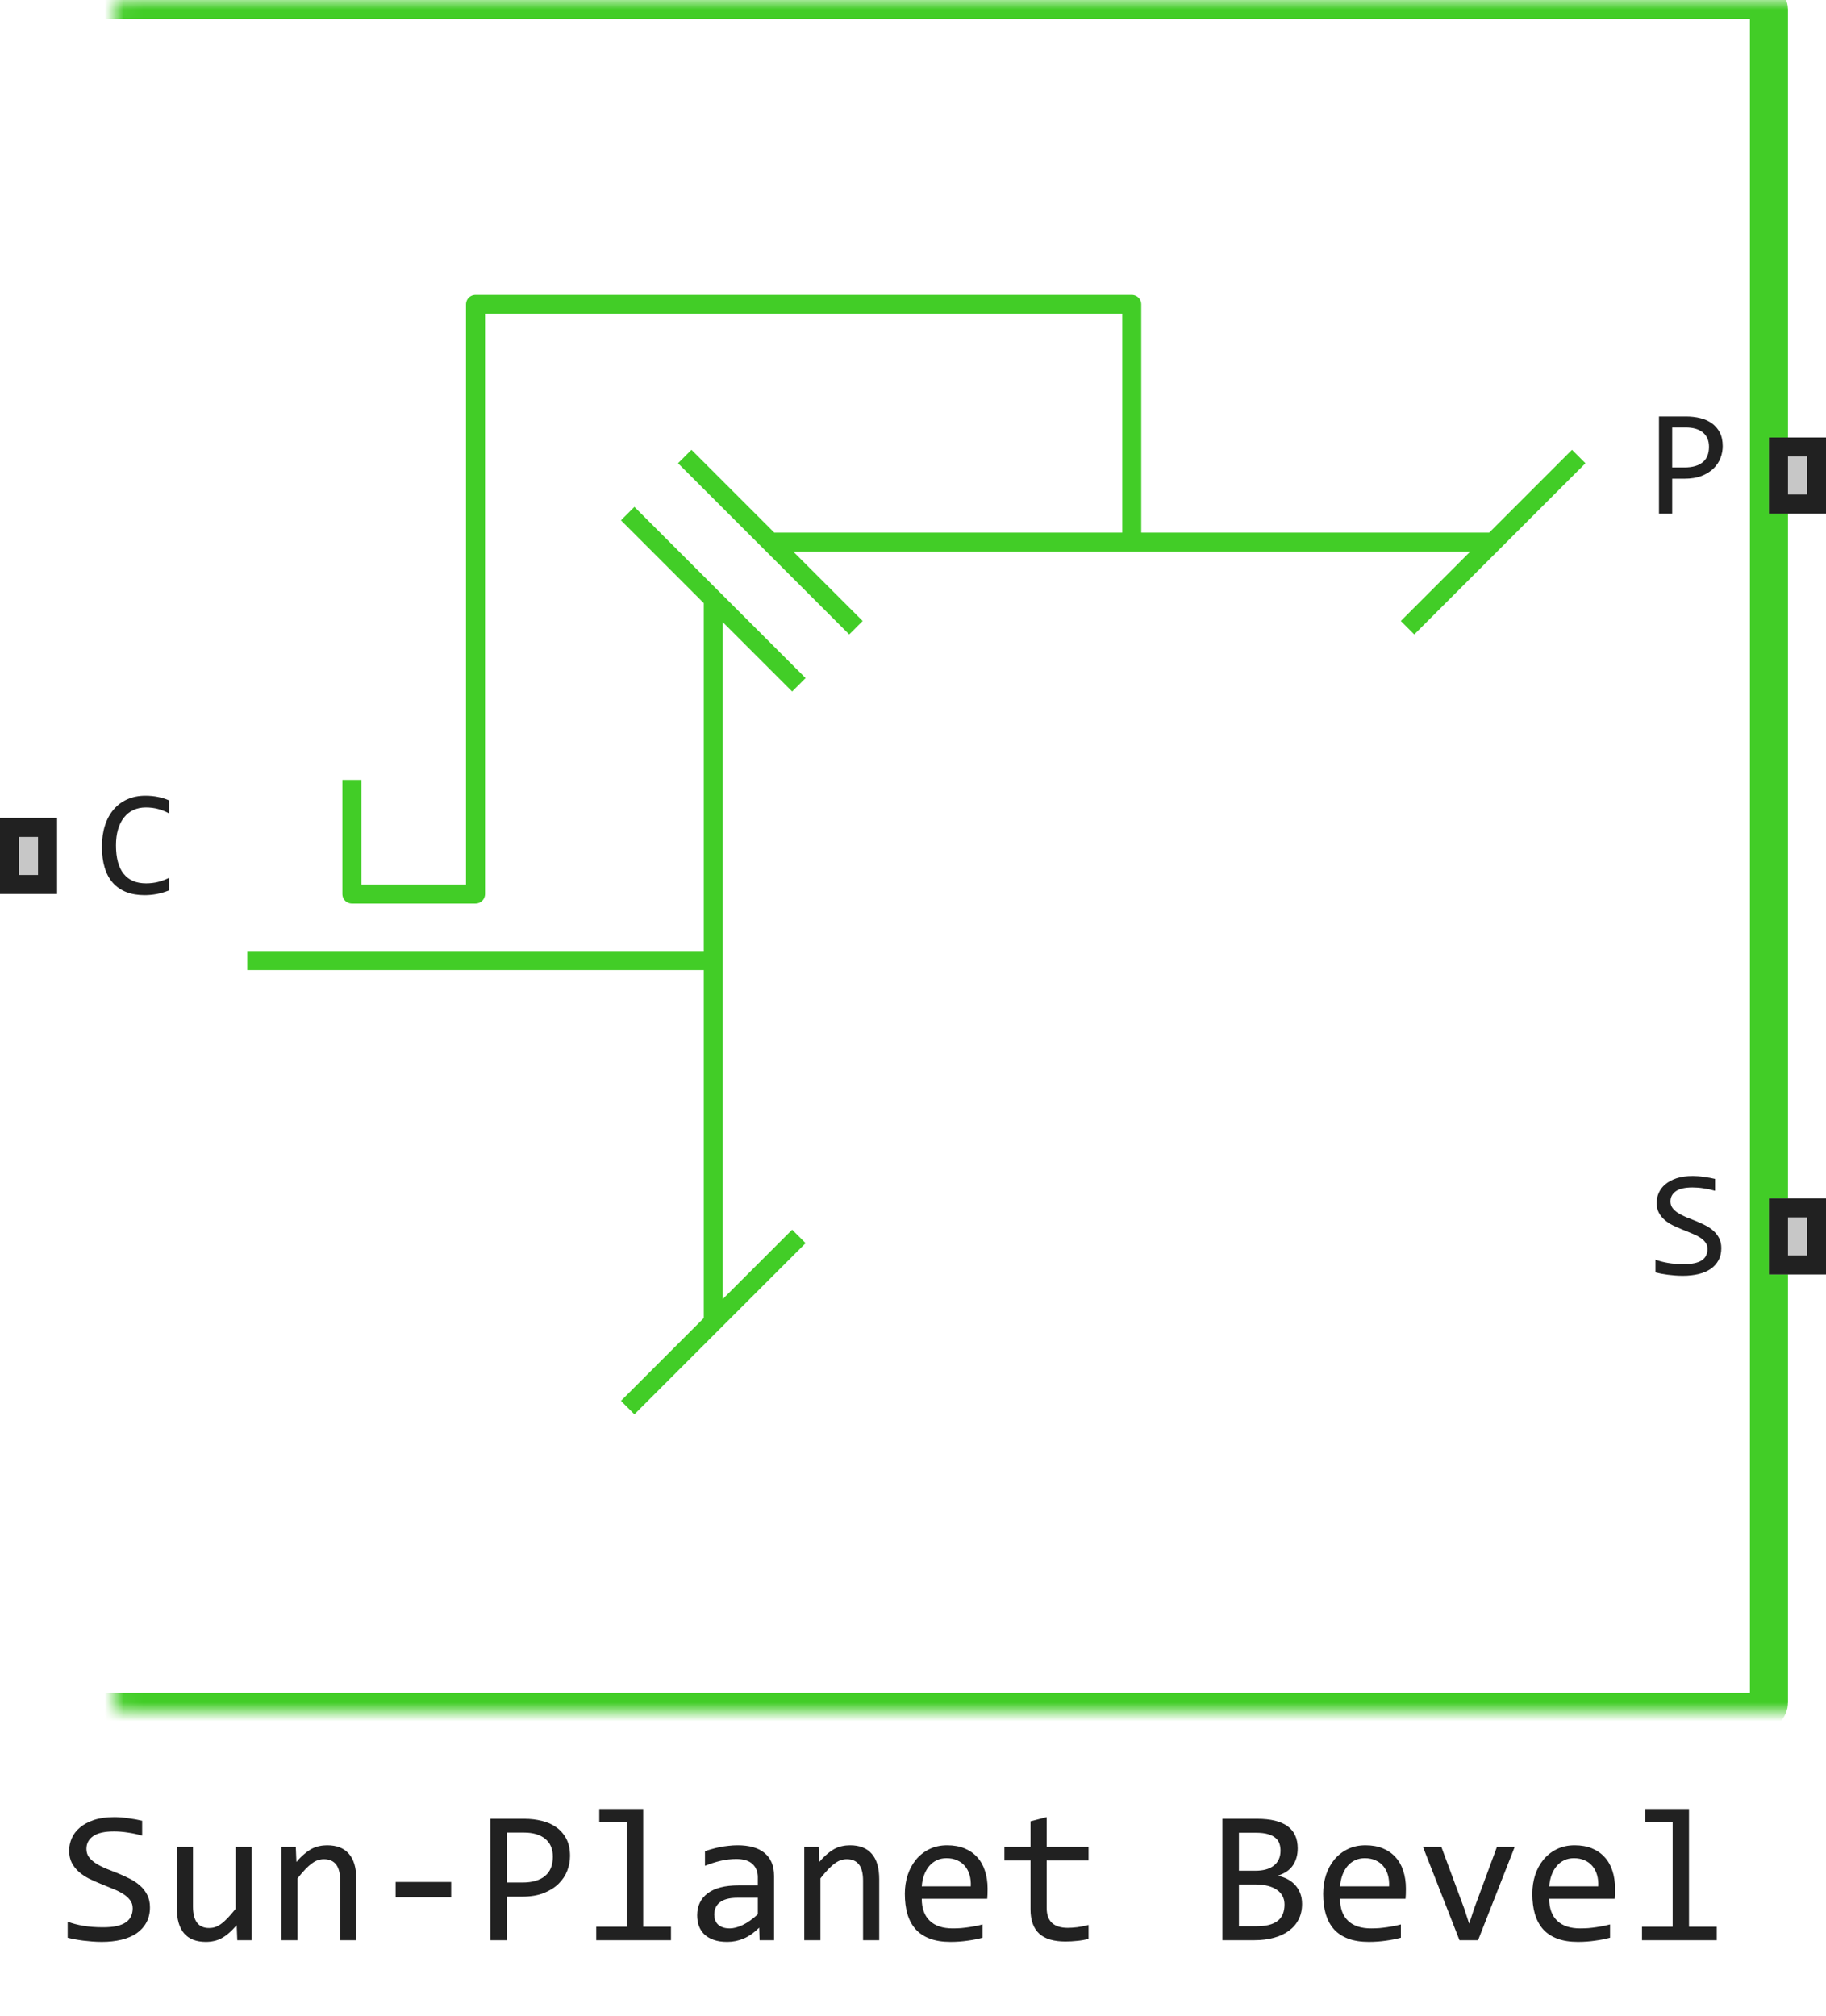 <svg width="96" height="106" viewBox="0 0 96 106" fill="none" xmlns="http://www.w3.org/2000/svg">
<path d="M13 50.5H37.5M37.5 50.5V69.5M37.5 50.5V31.5M37.5 69.5L42 65M37.5 69.5L33 74M37.5 31.5L42 36M37.5 31.5L33 27M40.5 28.5H59.5M78.5 28.5H59.5M78.5 28.5L83 24M78.5 28.5L74 33M36 24L45 33M59.5 28.5V16H25V47H18.5V41" stroke="#42CD27" stroke-linejoin="round"/>
<mask id="path-2-inside-1_5852_35926" fill="white">
<rect x="3" width="90" height="90" rx="0.5"/>
</mask>
<rect x="3" width="90" height="90" rx="0.5" stroke="#42CD27" stroke-width="2" mask="url(#path-2-inside-1_5852_35926)"/>
<path d="M0 47V43H3V47H0Z" fill="#C7C7C7"/>
<path fill-rule="evenodd" clip-rule="evenodd" d="M1 44V46H2V44H1ZM0 47H3V43H0V47Z" fill="#212121"/>
<path d="M8.887 46.809C8.478 46.978 8.049 47.062 7.602 47.062C6.88 47.062 6.326 46.848 5.938 46.418C5.552 45.986 5.359 45.348 5.359 44.504C5.359 44.095 5.413 43.725 5.52 43.395C5.626 43.064 5.779 42.784 5.977 42.555C6.174 42.323 6.414 42.145 6.695 42.02C6.977 41.895 7.292 41.832 7.641 41.832C7.878 41.832 8.098 41.853 8.301 41.895C8.504 41.934 8.699 41.995 8.887 42.078V42.762C8.702 42.66 8.51 42.583 8.312 42.531C8.115 42.477 7.898 42.449 7.664 42.449C7.424 42.449 7.207 42.495 7.012 42.586C6.819 42.675 6.655 42.805 6.52 42.977C6.384 43.146 6.28 43.354 6.207 43.602C6.134 43.846 6.098 44.126 6.098 44.441C6.098 45.103 6.232 45.602 6.5 45.938C6.768 46.273 7.161 46.441 7.68 46.441C7.898 46.441 8.108 46.417 8.309 46.367C8.509 46.315 8.702 46.243 8.887 46.152V46.809Z" fill="#212121"/>
<path d="M90.57 23.457C90.57 23.665 90.531 23.872 90.453 24.078C90.375 24.281 90.254 24.463 90.09 24.625C89.926 24.787 89.716 24.918 89.461 25.02C89.206 25.119 88.901 25.168 88.547 25.168H87.914V27H87.219V21.895H88.656C88.909 21.895 89.151 21.923 89.383 21.98C89.615 22.035 89.818 22.125 89.992 22.25C90.169 22.375 90.31 22.537 90.414 22.734C90.518 22.932 90.57 23.173 90.57 23.457ZM89.848 23.488C89.848 23.16 89.74 22.909 89.523 22.734C89.31 22.56 89.01 22.473 88.625 22.473H87.914V24.574H88.562C88.974 24.574 89.29 24.484 89.512 24.305C89.736 24.125 89.848 23.853 89.848 23.488Z" fill="#212121"/>
<path d="M90.496 65.617C90.496 65.859 90.447 66.072 90.348 66.254C90.249 66.436 90.111 66.588 89.934 66.711C89.757 66.831 89.543 66.921 89.293 66.981C89.046 67.04 88.772 67.07 88.473 67.07C88.337 67.07 88.202 67.065 88.066 67.055C87.934 67.044 87.805 67.031 87.68 67.016C87.557 67 87.441 66.982 87.332 66.961C87.223 66.94 87.124 66.918 87.035 66.894V66.223C87.231 66.296 87.449 66.353 87.691 66.394C87.936 66.436 88.213 66.457 88.523 66.457C88.747 66.457 88.938 66.44 89.094 66.406C89.253 66.37 89.382 66.318 89.481 66.25C89.582 66.18 89.655 66.095 89.699 65.996C89.746 65.897 89.769 65.784 89.769 65.656C89.769 65.518 89.731 65.401 89.652 65.305C89.577 65.206 89.477 65.118 89.352 65.043C89.227 64.965 89.083 64.894 88.922 64.832C88.763 64.767 88.6 64.701 88.434 64.633C88.267 64.565 88.103 64.492 87.941 64.414C87.783 64.333 87.641 64.24 87.516 64.133C87.391 64.023 87.289 63.896 87.211 63.75C87.135 63.604 87.098 63.431 87.098 63.23C87.098 63.056 87.134 62.884 87.207 62.715C87.28 62.546 87.393 62.396 87.547 62.266C87.701 62.133 87.897 62.026 88.137 61.945C88.379 61.865 88.667 61.824 89 61.824C89.086 61.824 89.178 61.828 89.277 61.836C89.379 61.844 89.481 61.855 89.582 61.871C89.686 61.884 89.788 61.9 89.887 61.918C89.988 61.936 90.082 61.956 90.168 61.977V62.602C89.967 62.544 89.767 62.501 89.566 62.473C89.366 62.441 89.172 62.426 88.984 62.426C88.586 62.426 88.293 62.492 88.106 62.625C87.918 62.758 87.824 62.936 87.824 63.16C87.824 63.298 87.862 63.417 87.938 63.516C88.016 63.615 88.117 63.703 88.242 63.781C88.367 63.859 88.509 63.931 88.668 63.996C88.829 64.059 88.993 64.124 89.16 64.191C89.327 64.259 89.49 64.333 89.648 64.414C89.81 64.495 89.953 64.591 90.078 64.703C90.203 64.812 90.303 64.941 90.379 65.09C90.457 65.238 90.496 65.414 90.496 65.617Z" fill="#212121"/>
<path d="M93 27V23H96V27H93Z" fill="#C7C7C7"/>
<path fill-rule="evenodd" clip-rule="evenodd" d="M94 24V26H95V24H94ZM93 27H96V23H93V27Z" fill="#212121"/>
<path d="M93 67V63H96V67H93Z" fill="#C7C7C7"/>
<path fill-rule="evenodd" clip-rule="evenodd" d="M94 64V66H95V64H94ZM93 67H96V63H93V67Z" fill="#212121"/>
<path d="M7.884 100.271C7.884 100.574 7.822 100.84 7.698 101.067C7.575 101.295 7.402 101.486 7.181 101.639C6.959 101.788 6.692 101.901 6.38 101.976C6.071 102.05 5.729 102.088 5.354 102.088C5.185 102.088 5.016 102.081 4.847 102.068C4.681 102.055 4.52 102.039 4.363 102.02C4.21 102 4.065 101.977 3.929 101.951C3.792 101.925 3.668 101.897 3.558 101.868V101.028C3.802 101.119 4.075 101.191 4.378 101.243C4.684 101.295 5.031 101.321 5.418 101.321C5.698 101.321 5.936 101.3 6.131 101.258C6.329 101.212 6.491 101.147 6.614 101.062C6.741 100.975 6.832 100.869 6.888 100.745C6.946 100.621 6.976 100.48 6.976 100.32C6.976 100.148 6.927 100.001 6.829 99.881C6.735 99.757 6.609 99.648 6.453 99.554C6.297 99.456 6.118 99.368 5.916 99.29C5.717 99.209 5.514 99.126 5.306 99.041C5.097 98.956 4.892 98.865 4.69 98.768C4.492 98.667 4.314 98.549 4.158 98.416C4.002 98.279 3.875 98.12 3.777 97.938C3.683 97.755 3.636 97.539 3.636 97.288C3.636 97.07 3.681 96.855 3.772 96.644C3.864 96.432 4.005 96.245 4.197 96.082C4.389 95.916 4.635 95.783 4.935 95.682C5.237 95.581 5.597 95.53 6.014 95.53C6.121 95.53 6.237 95.535 6.36 95.545C6.487 95.555 6.614 95.569 6.741 95.589C6.871 95.605 6.998 95.625 7.122 95.647C7.249 95.67 7.366 95.695 7.474 95.721V96.502C7.223 96.43 6.972 96.377 6.722 96.341C6.471 96.302 6.229 96.282 5.994 96.282C5.496 96.282 5.13 96.365 4.896 96.531C4.661 96.697 4.544 96.92 4.544 97.2C4.544 97.373 4.591 97.521 4.686 97.644C4.783 97.768 4.91 97.879 5.066 97.977C5.223 98.074 5.4 98.164 5.599 98.245C5.8 98.323 6.006 98.405 6.214 98.489C6.422 98.574 6.626 98.667 6.824 98.768C7.026 98.868 7.205 98.989 7.361 99.129C7.518 99.266 7.643 99.427 7.737 99.612C7.835 99.798 7.884 100.018 7.884 100.271ZM13.235 102H12.474L12.444 101.209C12.298 101.378 12.158 101.52 12.024 101.634C11.894 101.744 11.764 101.834 11.634 101.902C11.504 101.971 11.372 102.018 11.238 102.044C11.108 102.073 10.97 102.088 10.823 102.088C10.319 102.088 9.938 101.94 9.681 101.644C9.424 101.347 9.295 100.9 9.295 100.301V97.098H10.145V100.232C10.145 100.984 10.428 101.36 10.994 101.36C11.098 101.36 11.199 101.346 11.297 101.316C11.398 101.284 11.502 101.23 11.609 101.155C11.72 101.077 11.837 100.973 11.961 100.843C12.088 100.713 12.229 100.548 12.386 100.35V97.098H13.235V102ZM14.793 97.098H15.55L15.584 97.889C15.727 97.719 15.866 97.579 15.999 97.469C16.133 97.355 16.263 97.264 16.39 97.195C16.52 97.127 16.652 97.08 16.785 97.054C16.919 97.024 17.057 97.01 17.2 97.01C17.705 97.01 18.086 97.159 18.343 97.459C18.603 97.755 18.733 98.203 18.733 98.802V102H17.884V98.87C17.884 98.486 17.812 98.203 17.669 98.02C17.526 97.835 17.312 97.742 17.029 97.742C16.925 97.742 16.823 97.758 16.722 97.791C16.624 97.82 16.521 97.874 16.414 97.952C16.307 98.027 16.189 98.13 16.062 98.26C15.939 98.39 15.799 98.553 15.643 98.748V102H14.793V97.098ZM23.719 99.739H20.799V98.939H23.719V99.739ZM29.969 97.571C29.969 97.832 29.92 98.091 29.822 98.348C29.725 98.602 29.573 98.829 29.368 99.031C29.163 99.233 28.901 99.397 28.582 99.524C28.263 99.648 27.882 99.71 27.439 99.71H26.648V102H25.779V95.618H27.576C27.892 95.618 28.195 95.654 28.484 95.726C28.774 95.794 29.028 95.906 29.246 96.062C29.467 96.219 29.643 96.421 29.773 96.668C29.904 96.915 29.969 97.216 29.969 97.571ZM29.065 97.61C29.065 97.2 28.93 96.886 28.66 96.668C28.393 96.45 28.019 96.341 27.537 96.341H26.648V98.968H27.459C27.973 98.968 28.369 98.856 28.645 98.631C28.925 98.406 29.065 98.066 29.065 97.61ZM32.957 95.799H31.507V95.101H33.816V101.292H35.276V102H31.346V101.292H32.957V95.799ZM39.935 102L39.915 101.341C39.648 101.604 39.376 101.795 39.1 101.912C38.826 102.029 38.538 102.088 38.235 102.088C37.955 102.088 37.716 102.052 37.518 101.98C37.319 101.909 37.155 101.811 37.024 101.688C36.898 101.561 36.803 101.412 36.741 101.243C36.683 101.074 36.653 100.89 36.653 100.691C36.653 100.2 36.836 99.816 37.2 99.539C37.568 99.259 38.11 99.119 38.826 99.119H39.842V98.689C39.842 98.4 39.749 98.169 39.563 97.996C39.378 97.82 39.095 97.732 38.714 97.732C38.437 97.732 38.164 97.763 37.894 97.825C37.627 97.887 37.35 97.975 37.063 98.089V97.322C37.171 97.283 37.29 97.246 37.42 97.21C37.553 97.171 37.693 97.137 37.84 97.107C37.986 97.078 38.139 97.055 38.299 97.039C38.458 97.019 38.62 97.01 38.782 97.01C39.078 97.01 39.345 97.042 39.583 97.107C39.821 97.172 40.021 97.272 40.184 97.405C40.35 97.539 40.477 97.706 40.565 97.908C40.652 98.11 40.696 98.348 40.696 98.621V102H39.935ZM39.842 99.769H38.763C38.551 99.769 38.369 99.79 38.216 99.832C38.063 99.874 37.938 99.935 37.84 100.013C37.742 100.091 37.669 100.185 37.62 100.296C37.575 100.403 37.552 100.525 37.552 100.662C37.552 100.757 37.566 100.848 37.596 100.936C37.625 101.02 37.672 101.097 37.737 101.165C37.802 101.23 37.887 101.282 37.991 101.321C38.095 101.36 38.222 101.38 38.372 101.38C38.567 101.38 38.79 101.321 39.041 101.204C39.295 101.084 39.562 100.895 39.842 100.638V99.769ZM42.283 97.098H43.04L43.074 97.889C43.217 97.719 43.356 97.579 43.489 97.469C43.623 97.355 43.753 97.264 43.88 97.195C44.01 97.127 44.142 97.08 44.275 97.054C44.409 97.024 44.547 97.01 44.69 97.01C45.195 97.01 45.576 97.159 45.833 97.459C46.093 97.755 46.224 98.203 46.224 98.802V102H45.374V98.87C45.374 98.486 45.302 98.203 45.159 98.02C45.016 97.835 44.803 97.742 44.52 97.742C44.415 97.742 44.313 97.758 44.212 97.791C44.114 97.82 44.012 97.874 43.904 97.952C43.797 98.027 43.68 98.13 43.553 98.26C43.429 98.39 43.289 98.553 43.133 98.748V102H42.283V97.098ZM51.922 99.29C51.922 99.41 51.92 99.511 51.917 99.593C51.914 99.674 51.909 99.751 51.902 99.822H48.46C48.46 100.324 48.6 100.709 48.88 100.979C49.16 101.246 49.563 101.38 50.091 101.38C50.234 101.38 50.377 101.375 50.52 101.365C50.664 101.352 50.802 101.336 50.935 101.316C51.069 101.297 51.196 101.276 51.316 101.253C51.44 101.227 51.554 101.199 51.658 101.17V101.868C51.427 101.933 51.165 101.985 50.872 102.024C50.582 102.067 50.281 102.088 49.969 102.088C49.549 102.088 49.188 102.031 48.885 101.917C48.582 101.803 48.333 101.639 48.138 101.424C47.946 101.206 47.802 100.94 47.708 100.628C47.617 100.312 47.571 99.956 47.571 99.559C47.571 99.213 47.62 98.888 47.718 98.582C47.819 98.273 47.964 98.003 48.152 97.772C48.344 97.537 48.579 97.352 48.855 97.215C49.132 97.078 49.446 97.01 49.798 97.01C50.14 97.01 50.442 97.064 50.706 97.171C50.97 97.278 51.191 97.431 51.37 97.63C51.552 97.825 51.689 98.064 51.78 98.348C51.875 98.628 51.922 98.942 51.922 99.29ZM51.038 99.168C51.048 98.95 51.027 98.751 50.975 98.572C50.922 98.39 50.841 98.234 50.73 98.103C50.623 97.973 50.488 97.872 50.325 97.801C50.162 97.726 49.974 97.689 49.759 97.689C49.573 97.689 49.404 97.724 49.251 97.796C49.098 97.868 48.966 97.968 48.855 98.099C48.745 98.229 48.655 98.385 48.587 98.567C48.519 98.75 48.476 98.95 48.46 99.168H51.038ZM57.23 101.932C57.037 101.98 56.839 102.015 56.634 102.034C56.429 102.057 56.22 102.068 56.009 102.068C55.394 102.068 54.935 101.93 54.632 101.653C54.329 101.373 54.178 100.945 54.178 100.369V97.811H52.806V97.098H54.178V95.75L55.027 95.53V97.098H57.23V97.811H55.027V100.301C55.027 100.652 55.12 100.916 55.306 101.092C55.495 101.264 55.771 101.351 56.136 101.351C56.292 101.351 56.463 101.339 56.648 101.316C56.834 101.29 57.028 101.251 57.23 101.199V101.932ZM68.455 100.091C68.455 100.397 68.395 100.669 68.274 100.906C68.157 101.141 67.988 101.339 67.767 101.502C67.549 101.665 67.283 101.788 66.971 101.873C66.662 101.958 66.316 102 65.936 102H64.266V95.618H66.092C67.514 95.618 68.226 96.136 68.226 97.171C68.226 97.516 68.143 97.812 67.977 98.06C67.814 98.307 67.547 98.491 67.176 98.611C67.348 98.644 67.511 98.699 67.664 98.777C67.82 98.856 67.957 98.956 68.074 99.08C68.191 99.204 68.284 99.35 68.353 99.519C68.421 99.689 68.455 99.879 68.455 100.091ZM67.322 97.288C67.322 97.158 67.303 97.036 67.264 96.922C67.225 96.805 67.156 96.705 67.059 96.624C66.961 96.539 66.829 96.473 66.663 96.424C66.497 96.375 66.287 96.351 66.033 96.351H65.135V98.348H66.004C66.203 98.348 66.382 98.326 66.541 98.284C66.704 98.242 66.842 98.177 66.956 98.089C67.073 98.001 67.163 97.892 67.225 97.762C67.29 97.628 67.322 97.47 67.322 97.288ZM67.532 100.12C67.532 99.957 67.498 99.811 67.43 99.681C67.361 99.55 67.262 99.441 67.132 99.353C67.002 99.262 66.842 99.192 66.653 99.144C66.468 99.095 66.258 99.07 66.023 99.07H65.135V101.268H66.053C66.551 101.268 66.922 101.175 67.166 100.989C67.41 100.804 67.532 100.514 67.532 100.12ZM73.914 99.29C73.914 99.41 73.912 99.511 73.909 99.593C73.906 99.674 73.901 99.751 73.894 99.822H70.452C70.452 100.324 70.592 100.709 70.872 100.979C71.152 101.246 71.556 101.38 72.083 101.38C72.226 101.38 72.37 101.375 72.513 101.365C72.656 101.352 72.794 101.336 72.928 101.316C73.061 101.297 73.188 101.276 73.309 101.253C73.432 101.227 73.546 101.199 73.65 101.17V101.868C73.419 101.933 73.157 101.985 72.864 102.024C72.575 102.067 72.273 102.088 71.961 102.088C71.541 102.088 71.18 102.031 70.877 101.917C70.574 101.803 70.325 101.639 70.13 101.424C69.938 101.206 69.795 100.94 69.7 100.628C69.609 100.312 69.564 99.956 69.564 99.559C69.564 99.213 69.612 98.888 69.71 98.582C69.811 98.273 69.956 98.003 70.144 97.772C70.337 97.537 70.571 97.352 70.848 97.215C71.124 97.078 71.439 97.01 71.79 97.01C72.132 97.01 72.435 97.064 72.698 97.171C72.962 97.278 73.183 97.431 73.362 97.63C73.545 97.825 73.681 98.064 73.772 98.348C73.867 98.628 73.914 98.942 73.914 99.29ZM73.03 99.168C73.04 98.95 73.019 98.751 72.967 98.572C72.915 98.39 72.833 98.234 72.723 98.103C72.615 97.973 72.48 97.872 72.317 97.801C72.155 97.726 71.966 97.689 71.751 97.689C71.565 97.689 71.396 97.724 71.243 97.796C71.09 97.868 70.958 97.968 70.848 98.099C70.737 98.229 70.647 98.385 70.579 98.567C70.511 98.75 70.468 98.95 70.452 99.168H73.03ZM74.812 97.098H75.779L76.981 100.34L77.239 101.131L77.508 100.32L78.699 97.098H79.632L77.708 102H76.731L74.812 97.098ZM84.91 99.29C84.91 99.41 84.909 99.511 84.905 99.593C84.902 99.674 84.897 99.751 84.891 99.822H81.448C81.448 100.324 81.588 100.709 81.868 100.979C82.148 101.246 82.552 101.38 83.079 101.38C83.222 101.38 83.366 101.375 83.509 101.365C83.652 101.352 83.79 101.336 83.924 101.316C84.057 101.297 84.184 101.276 84.305 101.253C84.428 101.227 84.542 101.199 84.647 101.17V101.868C84.415 101.933 84.153 101.985 83.86 102.024C83.571 102.067 83.269 102.088 82.957 102.088C82.537 102.088 82.176 102.031 81.873 101.917C81.57 101.803 81.321 101.639 81.126 101.424C80.934 101.206 80.791 100.94 80.696 100.628C80.605 100.312 80.56 99.956 80.56 99.559C80.56 99.213 80.608 98.888 80.706 98.582C80.807 98.273 80.952 98.003 81.141 97.772C81.333 97.537 81.567 97.352 81.844 97.215C82.12 97.078 82.435 97.01 82.786 97.01C83.128 97.01 83.431 97.064 83.694 97.171C83.958 97.278 84.179 97.431 84.358 97.63C84.541 97.825 84.677 98.064 84.769 98.348C84.863 98.628 84.91 98.942 84.91 99.29ZM84.026 99.168C84.036 98.95 84.015 98.751 83.963 98.572C83.911 98.39 83.829 98.234 83.719 98.103C83.611 97.973 83.476 97.872 83.314 97.801C83.151 97.726 82.962 97.689 82.747 97.689C82.561 97.689 82.392 97.724 82.239 97.796C82.086 97.868 81.954 97.968 81.844 98.099C81.733 98.229 81.644 98.385 81.575 98.567C81.507 98.75 81.465 98.95 81.448 99.168H84.026ZM87.938 95.799H86.487V95.101H88.797V101.292H90.257V102H86.326V101.292H87.938V95.799Z" fill="#212121"/>
</svg>
